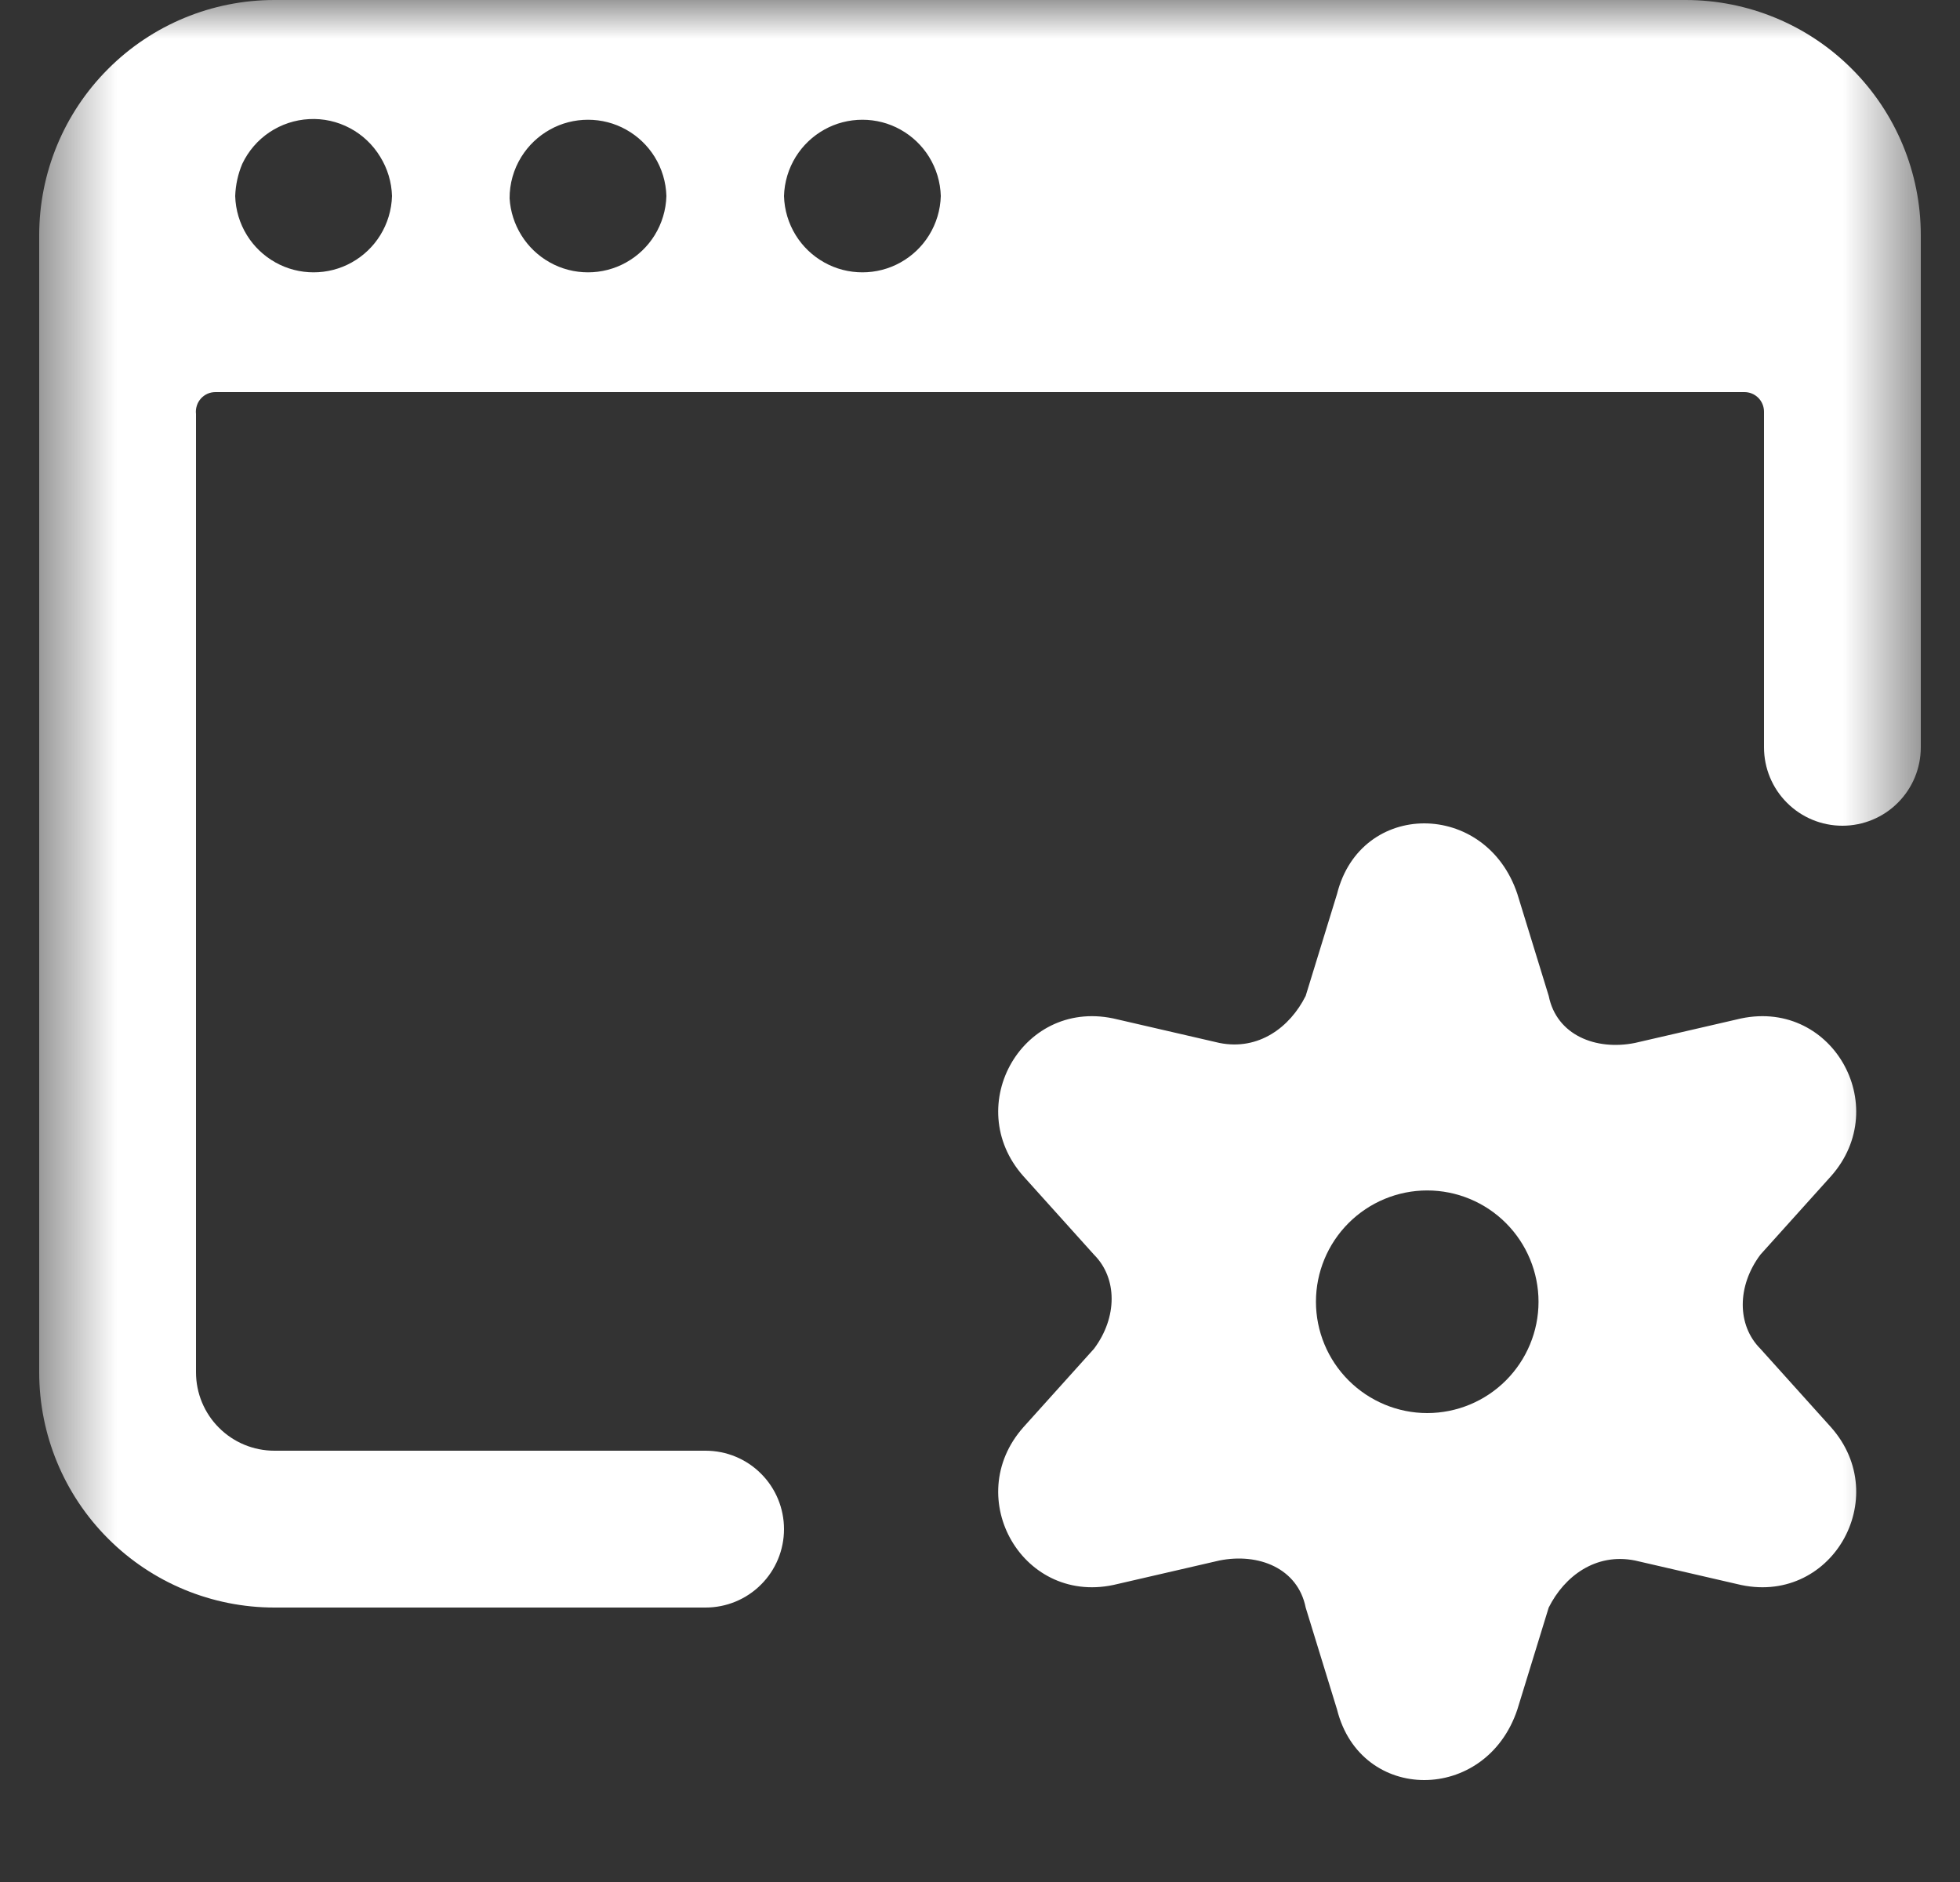 <svg width="25" height="24" viewBox="0 0 25 24" fill="none" xmlns="http://www.w3.org/2000/svg">
<rect x="0" y="0" width="25" height="24" fill="#333333" stroke="none"/>
<g clip-path="url(#clip0_2198_34)">
<mask id="mask0_2198_34" style="mask-type:luminance" maskUnits="userSpaceOnUse" x="0" y="0" width="25" height="24">
<path d="M24.5 0H0.5V24H24.5V0Z" fill="white"/>
</mask>
<g mask="url(#mask0_2198_34)">
<path fill-rule="evenodd" clip-rule="evenodd" d="M19.754 12.7C19.854 13.2 20.354 13.4 20.854 13.3L22.154 13C23.354 12.7 24.154 14.1 23.354 15L22.454 16C22.154 16.4 22.154 16.9 22.454 17.2L23.354 18.2C24.154 19.1 23.354 20.5 22.154 20.2L20.854 19.9C20.354 19.8 19.954 20.1 19.754 20.5L19.354 21.8C18.954 23 17.354 23 17.054 21.8L16.654 20.5C16.554 20 16.054 19.8 15.554 19.9L14.254 20.2C13.054 20.5 12.254 19.1 13.054 18.2L13.954 17.2C14.254 16.8 14.254 16.3 13.954 16L13.054 15C12.254 14.1 13.054 12.7 14.254 13L15.554 13.3C16.054 13.4 16.454 13.1 16.654 12.7L17.054 11.4C17.354 10.2 18.954 10.2 19.354 11.4L19.754 12.7ZM19.208 17.604C18.942 17.87 18.581 18.02 18.204 18.02C17.828 18.02 17.467 17.869 17.201 17.603C16.935 17.337 16.785 16.976 16.785 16.6C16.785 16.224 16.935 15.863 17.201 15.597C17.467 15.331 17.828 15.181 18.204 15.181C18.581 15.181 18.942 15.331 19.208 15.597C19.474 15.863 19.624 16.224 19.624 16.601C19.624 16.977 19.474 17.338 19.208 17.604Z" fill="white"/>
<path d="M21.5 0H3.5C2.704 0 1.941 0.316 1.379 0.879C0.816 1.441 0.5 2.204 0.5 3V17.5C0.5 18.296 0.816 19.059 1.379 19.621C1.941 20.184 2.704 20.5 3.5 20.5H9C9.265 20.5 9.52 20.395 9.707 20.207C9.895 20.02 10 19.765 10 19.5C10 19.235 9.895 18.98 9.707 18.793C9.52 18.605 9.265 18.5 9 18.5H3.5C3.235 18.5 2.98 18.395 2.793 18.207C2.605 18.02 2.5 17.765 2.5 17.5V5.28C2.496 5.245 2.499 5.209 2.51 5.175C2.52 5.141 2.538 5.11 2.562 5.083C2.585 5.057 2.614 5.036 2.647 5.021C2.679 5.007 2.714 5 2.75 5H22.25C22.316 5 22.38 5.026 22.427 5.073C22.474 5.12 22.5 5.184 22.5 5.25V9.53C22.5 9.795 22.605 10.05 22.793 10.237C22.98 10.425 23.235 10.53 23.5 10.53C23.765 10.53 24.02 10.425 24.207 10.237C24.395 10.05 24.5 9.795 24.5 9.53V3C24.5 2.204 24.184 1.441 23.621 0.879C23.059 0.316 22.296 0 21.5 0ZM4.85 3C4.76 3.145 4.635 3.264 4.486 3.347C4.338 3.43 4.17 3.473 4 3.473C3.83 3.473 3.662 3.43 3.514 3.347C3.365 3.264 3.24 3.145 3.15 3C3.057 2.85 3.005 2.677 3 2.5C3.005 2.359 3.035 2.22 3.09 2.09C3.167 1.927 3.287 1.787 3.438 1.686C3.588 1.586 3.763 1.528 3.943 1.519C4.124 1.509 4.303 1.549 4.463 1.634C4.623 1.719 4.756 1.845 4.85 2C4.943 2.15 4.995 2.323 5 2.5C4.995 2.677 4.943 2.85 4.85 3ZM8.35 3C8.26 3.145 8.135 3.264 7.986 3.347C7.838 3.43 7.67 3.473 7.5 3.473C7.33 3.473 7.162 3.43 7.014 3.347C6.865 3.264 6.74 3.145 6.65 3C6.562 2.858 6.51 2.697 6.5 2.53C6.499 2.343 6.551 2.159 6.65 2C6.74 1.855 6.865 1.736 7.014 1.653C7.162 1.57 7.33 1.527 7.5 1.527C7.67 1.527 7.838 1.57 7.986 1.653C8.135 1.736 8.26 1.855 8.35 2C8.443 2.15 8.495 2.323 8.5 2.5C8.495 2.677 8.443 2.85 8.35 3ZM11.85 3C11.76 3.145 11.635 3.264 11.486 3.347C11.338 3.43 11.17 3.473 11 3.473C10.83 3.473 10.662 3.43 10.514 3.347C10.365 3.264 10.24 3.145 10.15 3C10.057 2.85 10.005 2.677 10 2.5C10.005 2.323 10.057 2.15 10.15 2C10.24 1.855 10.365 1.736 10.514 1.653C10.662 1.57 10.83 1.527 11 1.527C11.17 1.527 11.338 1.57 11.486 1.653C11.635 1.736 11.76 1.855 11.85 2C11.943 2.15 11.995 2.323 12 2.5C11.995 2.677 11.943 2.85 11.85 3Z" fill="white"/>
</g>
</g>
<defs>
<clipPath id="clip0_2198_34">
<rect width="25" height="24" fill="white"/>
</clipPath>
</defs>
</svg>
